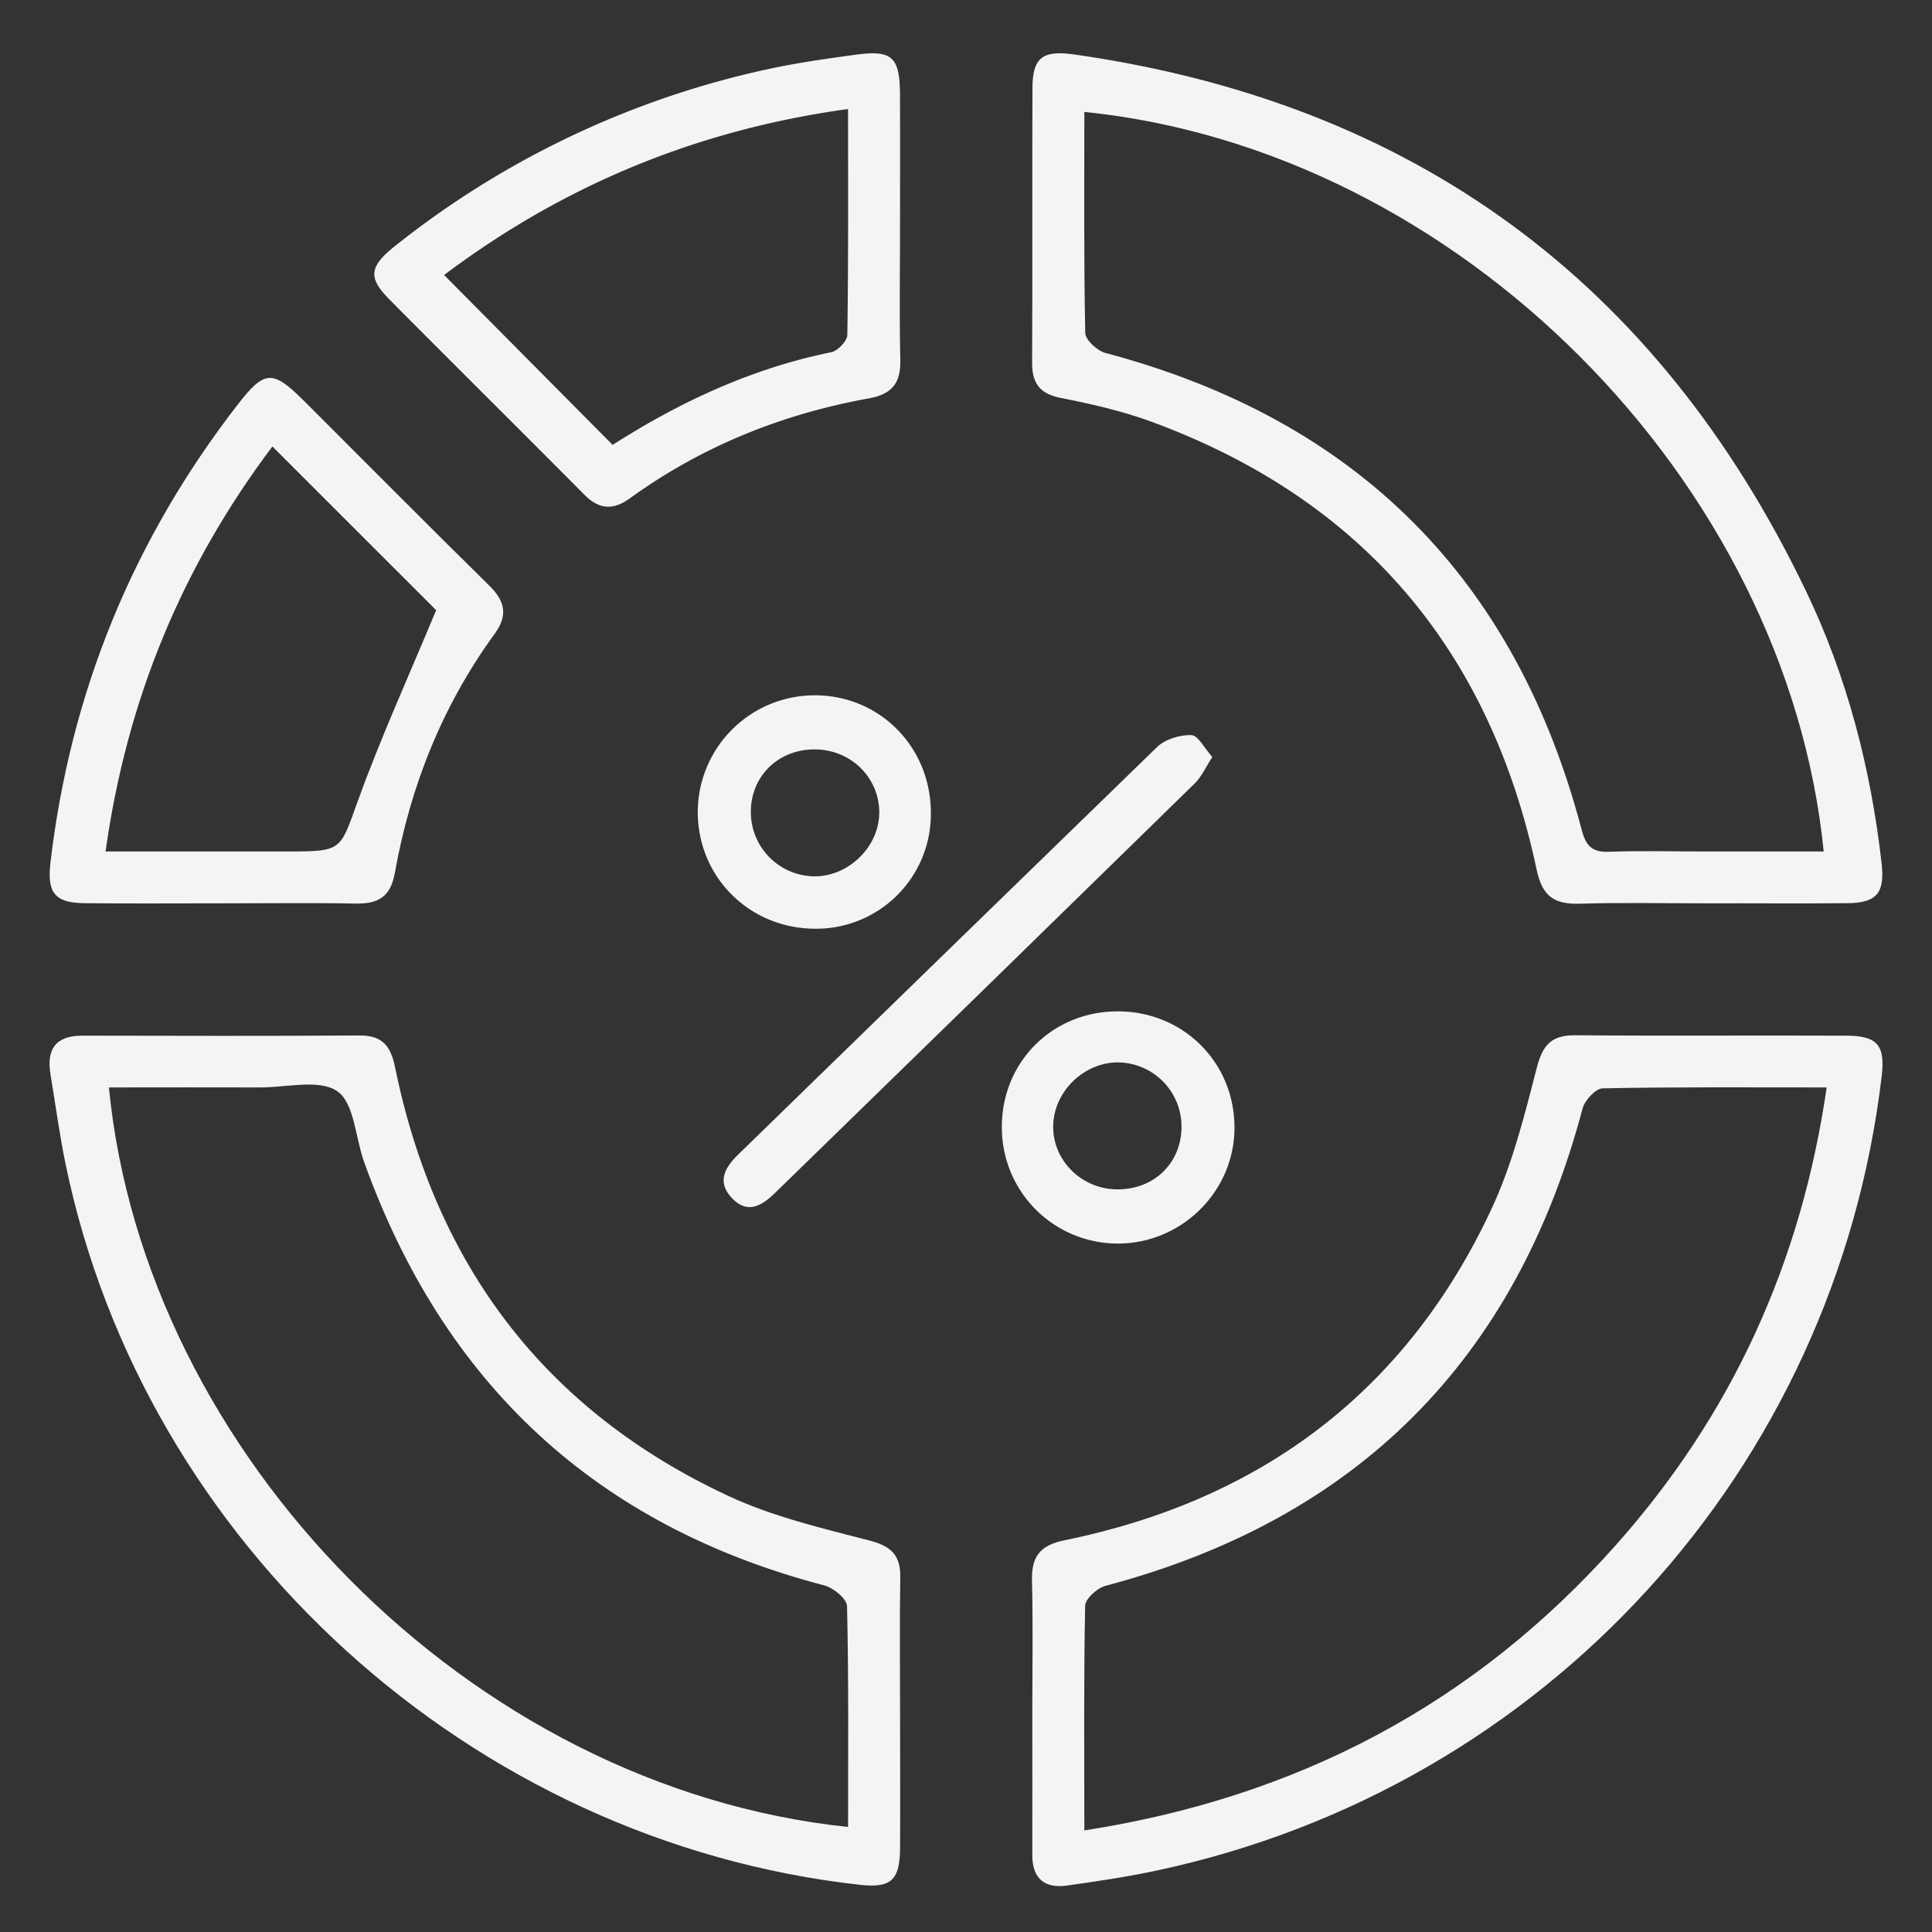 <?xml version="1.0" encoding="UTF-8"?> <svg xmlns="http://www.w3.org/2000/svg" id="Слой_1" data-name="Слой 1" viewBox="0 0 800 800"><rect x="0" y="0" width="800" height="800" fill="#333333" stroke="none"/><defs><style>.cls-1{fill:#f4f4f4;}</style></defs><title>55</title><path class="cls-1" d="M427.46,708.94c0-18.06.32-36.12-.14-54.17-.26-10,3-14.86,13.57-17,81.33-16.64,141.4-61.56,176.71-137.18,8.6-18.41,13.65-38.65,18.75-58.45,2.44-9.48,6.08-13.54,15.91-13.46,37.37.31,74.75,0,112.12.17,13.07,0,16.31,4,14.78,16.86C759.83,608.65,639.82,740.23,479,774.54c-12.28,2.62-24.73,4.47-37.17,6.22-9.27,1.3-14.4-2.88-14.38-12.62Q427.51,738.54,427.46,708.94Zm21.5,49C537.73,744.15,610.58,705.4,668.9,640c48-53.86,76.91-116.73,87.48-189.72-32.4,0-62.6-.24-92.77.38-2.9.06-7.4,4.94-8.3,8.34Q613.89,615.32,457.75,656.66c-3.42.91-8.35,5.36-8.41,8.25C448.73,695.09,449,725.29,449,757.95Z"></path><path class="cls-1" d="M707.12,374.05c-17.63,0-35.28-.37-52.9.15-10.44.31-15.54-2.81-17.92-14.05-19.24-90.8-72-153.33-159.5-185.52-12.13-4.46-24.93-7.36-37.63-9.87-8.79-1.74-11.83-6.19-11.79-14.66.18-37.79,0-75.57.13-113.36,0-12.75,4-16.09,17.31-14.19Q655.36,52.59,747.6,244.28c17.24,35.74,27.07,73.86,31.54,113.31,1.37,12.14-2,16.28-14.08,16.4C745.74,374.19,726.43,374,707.12,374.05ZM449,46.34c0,31.12-.24,61.32.38,91.5.06,2.91,4.94,7.41,8.34,8.31Q614,187.59,655,343.82c1.63,6.25,4.2,9.15,11.09,8.89,13-.5,26-.14,39.07-.13h50C739.76,199.28,604.09,62.1,449,46.34Z"></path><path class="cls-1" d="M372.7,709.9c0,18.47.1,36.95,0,55.42-.09,13.29-3.81,16.56-16.54,15.15C195.3,762.63,59.68,639.62,27.15,482c-2.54-12.29-4.18-24.77-6.25-37.16-1.75-10.52,2.24-16.06,13.35-16,38.21.08,76.42.17,114.62-.07,9.46-.06,12.9,4.3,14.73,13.22,16.74,81.84,62,142.07,138.07,177.48,18.41,8.57,38.74,13.34,58.54,18.48,9.07,2.36,12.73,6.24,12.58,15.35C372.48,672.11,372.7,691,372.7,709.9Zm-21.53,46.61c0-31.08.28-61.28-.43-91.45-.07-3-5.63-7.59-9.4-8.57-94.68-24.73-157.68-83.7-190.6-175.42-3.6-10-4-24.31-11.06-29.2-7.43-5.16-21-1.55-31.95-1.59-20.84-.08-41.67,0-62.63,0C59.87,601.89,194.34,740.09,351.17,756.51Z"></path><path class="cls-1" d="M372.68,93.52c0,18.46-.29,36.92.12,55.37.21,9.61-3.2,14.29-13.13,16.09-35.9,6.51-69.13,19.85-98.83,41.35-6.89,5-12.74,4.71-18.88-1.49-26.87-27.1-54-53.92-80.86-81-8.87-9-8.22-13.59,3-22.4A375,375,0,0,1,317.12,28.82c12.24-2.7,24.71-4.47,37.15-6.16,15.23-2.07,18.34.92,18.4,16.75C372.73,57.45,372.69,75.49,372.68,93.52ZM351.16,45.14c-63,8.69-118.1,31.78-167.27,68.74l69.79,70.34c27.82-17.78,57.61-31.69,90.51-38.37,2.69-.55,6.63-4.65,6.67-7.15C351.32,108.13,351.16,77.56,351.16,45.14Z"></path><path class="cls-1" d="M91.6,374.05c-18.91,0-37.83.14-56.74-.06-12.05-.13-15.4-4.28-14-16.53Q33.2,251.75,98.37,167.6c11.19-14.48,14.5-14.57,27.53-1.58,25.58,25.52,51,51.19,76.76,76.53,6.5,6.39,7.72,12.29,2.22,19.83-21.64,29.7-34.94,63-41.37,99-1.83,10.24-7.08,12.95-16.43,12.76C128.59,373.8,110.09,374.06,91.6,374.05ZM43.71,352.58h75.43c22.78,0,21.59-.43,29.06-21,9.62-26.56,21.37-52.34,32.4-78.92l-67.81-67.79C75.63,234.27,52.56,289.31,43.71,352.58Z"></path><path class="cls-1" d="M502,313.46c-2.74,4.2-4.42,8.13-7.24,10.89q-86.88,85-174,169.78c-5.17,5-11.05,8.75-17.45,2.22-6.67-6.82-3.28-12.79,2.47-18.39q86.63-84.38,173.36-168.65c3.36-3.24,9.46-5.07,14.2-4.92C496.09,304.48,498.7,309.8,502,313.46Z"></path><path class="cls-1" d="M385.45,336.83a47.47,47.47,0,0,1-48,47.73c-27.31-.1-48.73-21.62-48.52-48.77a48.45,48.45,0,0,1,48.27-47.88C364.29,287.82,385.58,309.41,385.45,336.83Zm-48.54-26.52c-15.13.2-26.28,11.53-26,26.45a26.62,26.62,0,0,0,26.86,26.12c14.31-.31,26.58-12.87,26.31-26.94C363.79,321.44,351.79,310.11,336.91,310.31Z"></path><path class="cls-1" d="M414.85,466.58c0-26.87,20.94-47.74,47.87-47.8,27.39-.06,48.74,21.4,48.45,48.69-.27,26.25-22.27,47.69-48.7,47.46A48,48,0,0,1,414.85,466.58Zm47.58,25.91c15.28.17,26.62-10.68,26.81-25.65a26.59,26.59,0,0,0-26-26.92c-14.3-.15-26.81,11.91-27.13,26.15S447.68,492.32,462.43,492.49Z"></path></svg> 
